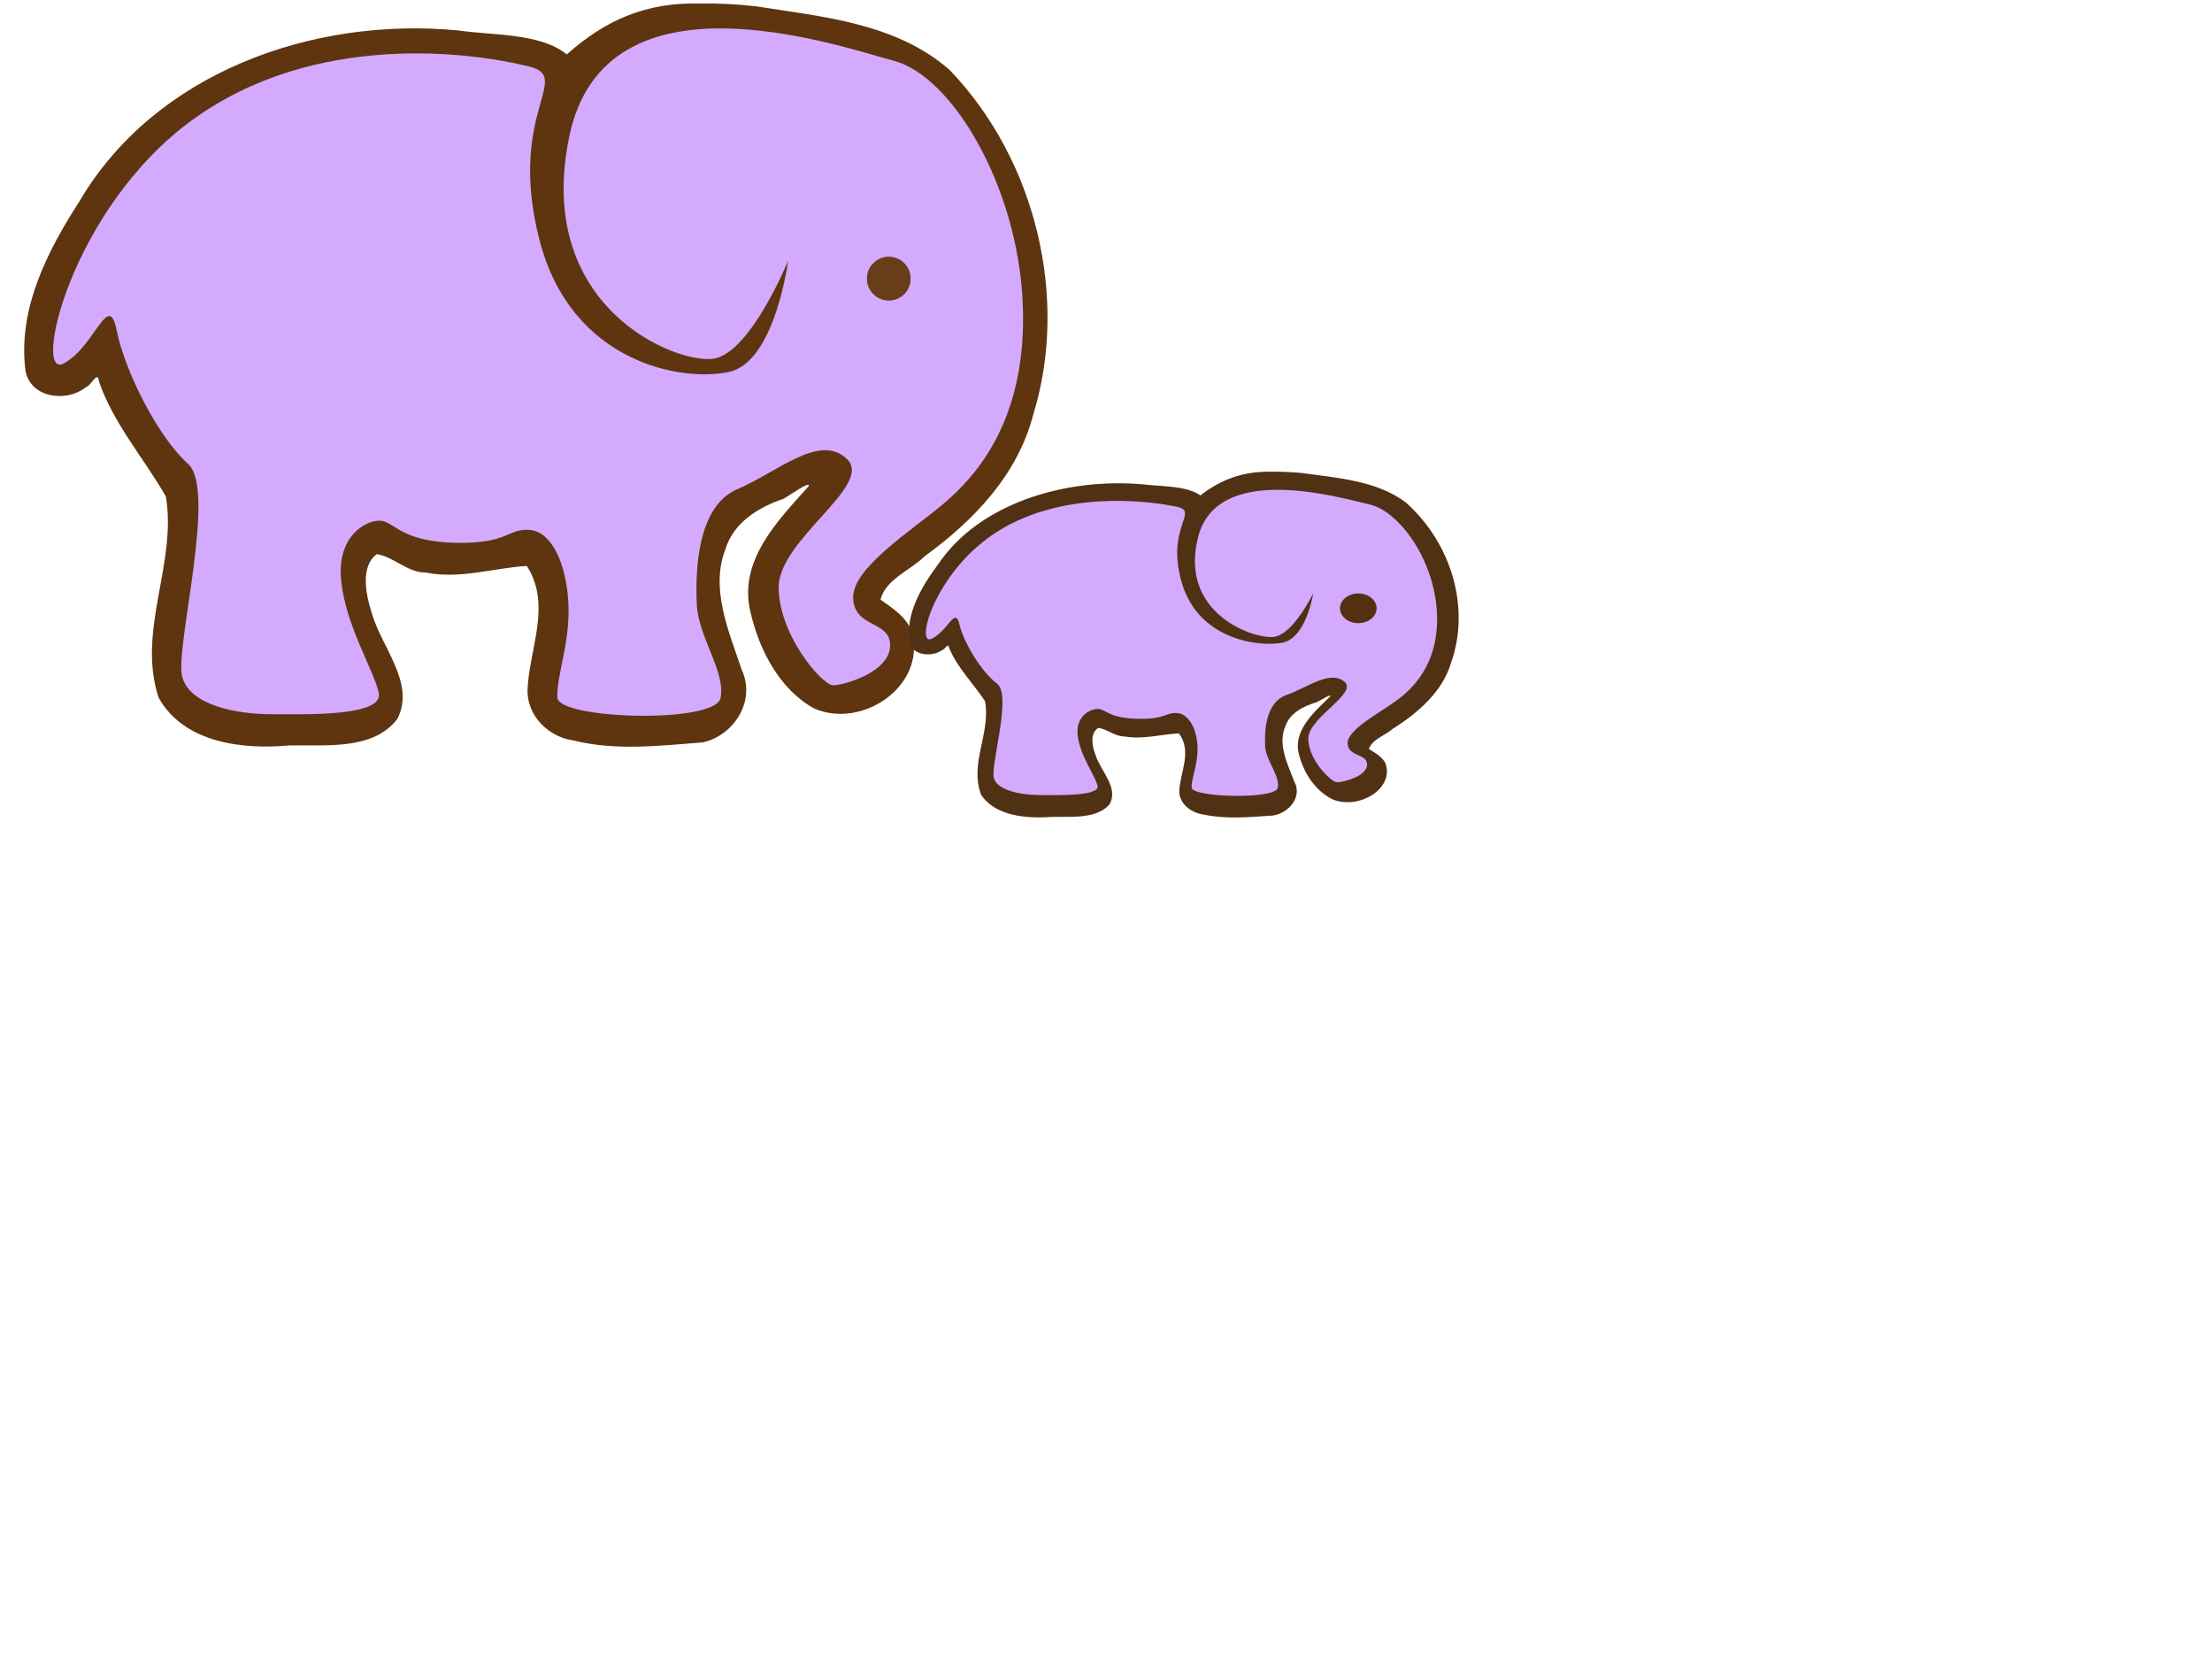 <?xml version="1.0"?><svg width="640" height="480" xmlns="http://www.w3.org/2000/svg">
 <title>Purple Elephant and baby</title>
 <g>
  <path fill="#5e350f" fill-rule="evenodd" stroke-width="1px" id="path3175" d="m202.482,1.025c-15.574,-0.423 -27.406,4.824 -38.483,14.718c-7.679,-6.211 -21.19,-5.46 -31.462,-6.937c-42.463,-4.047 -87.743,12.482 -109.416,49.224c-9.258,14.343 -18.077,31.238 -15.742,49.307c1.579,8.033 12.139,9.077 17.44,4.688c1.6,-0.315 3.419,-5.125 3.829,-1.625c4.162,12.115 12.997,22.225 19.352,33.25c3.24,19.639 -8.466,38.675 -2.127,58.156c7.307,13.235 24.506,15.099 37.781,13.875c10.598,-0.257 24.271,1.531 31.324,-7.688c5.326,-10.45 -4.788,-20.859 -7.491,-30.906c-1.71,-5.277 -3.213,-13.255 1.521,-16.75c4.972,0.741 8.822,5.345 14.126,5.312c9.893,2.015 19.923,-1.369 29.285,-1.906c7.312,11.319 0.614,24.13 0.201,36c-0.071,7.425 6.096,13.517 13.341,14.5c12.304,3.076 25.084,1.476 37.339,0.562c8.997,-1.961 15.528,-11.966 11.286,-21.062c-3.782,-11.263 -9.124,-23.416 -4.707,-34.812c2.35,-7.751 9.57,-12.184 16.779,-14.594c1.719,-0.933 7.838,-5.386 7.347,-3.692c-8.8,9.853 -20.621,21.585 -16.821,36.66c2.505,10.739 8.351,22.173 18.402,27.688c13.897,6.041 32.245,-6.493 28.315,-21.781c-1.263,-4.535 -5.778,-7.315 -9.147,-9.719c1.506,-5.968 8.687,-8.446 12.752,-12.531c14.177,-10.299 26.96,-23.547 31.465,-41.094c10.3,-33.358 0.895,-73.533 -24.249,-99.654c-15.556,-13.636 -36.934,-15.365 -56.11,-18.408c-5.369,-0.581 -10.762,-0.9 -16.131,-0.781z"/>
  <path transform="rotate(0.154 155.662 107.55)" fill="#d4aaff" fill-rule="evenodd" stroke-width="1px" id="path2383" d="m273.409,145.16c8.771,-7.554 24.051,-23.922 22.445,-57.916c-1.606,-33.994 -20.72,-65.47 -37.295,-69.877c-16.576,-4.407 -83.776,-27.699 -94.017,22.033c-10.241,49.732 31.451,66.1 42.064,64.211c10.613,-1.889 21.324,-28.328 21.324,-28.328c0,0 -3.668,28.958 -16.739,32.106c-13.071,3.148 -46.044,-1.889 -55.324,-38.401c-9.279,-36.512 9.76,-46.585 -2.979,-49.732c-16.968,-4.192 -62.169,-10.072 -97.462,15.738c-35.293,25.81 -46.163,75.543 -36.958,70.506c9.205,-5.036 12.838,-21.404 15.292,-9.443c2.454,11.961 12.159,30.847 20.7,38.401c8.541,7.554 -3.767,53.509 -1.492,61.693c2.275,8.184 15.614,10.702 25.686,10.702c10.072,0 32.765,0.63 31.179,-6.295c-1.586,-6.925 -9.735,-19.515 -10.989,-32.735c-1.254,-13.22 7.981,-17.627 11.787,-16.997c3.807,0.63 5.938,6.076 21.701,6.295c15.112,0.21 14.9,-4.407 21.225,-3.777c6.325,0.63 10.548,10.072 11.084,21.404c0.535,11.331 -3.425,20.774 -3.128,27.069c0.297,6.295 45.682,7.554 47.214,0c1.532,-7.554 -6.498,-17.627 -6.945,-27.069c-0.446,-9.443 -0.079,-28.328 11.644,-33.365c11.723,-5.036 23.778,-16.368 31.689,-8.813c7.911,7.554 -19.674,23.292 -19.649,37.142c0.025,13.849 12.67,28.328 15.817,28.328c3.148,0 16.189,-3.777 16.462,-11.331c0.273,-7.554 -10.31,-5.036 -10.727,-13.849c-0.416,-8.813 17.255,-19.831 26.39,-27.699z"/>
  <path fill="#683e18" fill-rule="nonzero" stroke-width="2" stroke-linecap="round" stroke-linejoin="round" stroke-miterlimit="4" id="path3195" d="m263.447,80.617c0.001,3.478 -2.817,6.298 -6.295,6.298c-3.478,0 -6.297,-2.82 -6.295,-6.298c-0.001,-3.478 2.817,-6.298 6.295,-6.298c3.478,0 6.297,2.82 6.295,6.298z"/>
  <title>Layer 1</title>
  <path id="svg_6" fill="#683e18" fill-rule="nonzero" stroke-width="2" stroke-linecap="round" stroke-linejoin="round" stroke-miterlimit="4" d="m263.447,80.617c0.001,3.478 -2.817,6.298 -6.295,6.298c-3.478,0 -6.297,-2.82 -6.295,-6.298c-0.001,-3.478 2.817,-6.298 6.295,-6.298c3.478,0 6.297,2.82 6.295,6.298z"/>
  <path id="svg_9" fill="#513113" fill-rule="evenodd" stroke-width="1px" d="m367.989,136.489c-8.368,-0.197 -14.725,2.244 -20.677,6.847c-4.126,-2.89 -11.385,-2.54 -16.904,-3.227c-22.815,-1.883 -47.144,5.807 -58.788,22.9c-4.974,6.673 -9.713,14.533 -8.458,22.939c0.848,3.737 6.522,4.223 9.371,2.181c0.86,-0.147 1.837,-2.384 2.058,-0.756c2.236,5.636 6.983,10.34 10.398,15.469c1.741,9.136 -4.549,17.993 -1.143,27.056c3.926,6.157 13.167,7.025 20.299,6.455c5.694,-0.119 13.041,0.712 16.83,-3.576c2.862,-4.861 -2.573,-9.704 -4.025,-14.378c-0.919,-2.455 -1.726,-6.167 0.817,-7.793c2.671,0.345 4.74,2.487 7.59,2.472c5.315,0.937 10.705,-0.637 15.735,-0.887c3.929,5.266 0.33,11.226 0.108,16.748c-0.038,3.454 3.275,6.289 7.168,6.746c6.611,1.431 13.477,0.687 20.062,0.262c4.834,-0.912 8.343,-5.567 6.064,-9.799c-2.032,-5.24 -4.902,-10.894 -2.529,-16.196c1.263,-3.606 5.142,-5.668 9.015,-6.789c0.924,-0.434 4.211,-2.506 3.948,-1.717c-4.728,4.584 -11.079,10.042 -9.038,17.055c1.346,4.996 4.487,10.316 9.887,12.881c7.467,2.81 17.325,-3.021 15.213,-10.133c-0.678,-2.11 -3.105,-3.403 -4.914,-4.521c0.809,-2.777 4.668,-3.929 6.851,-5.83c7.617,-4.791 14.485,-10.955 16.906,-19.118c5.534,-15.519 0.481,-34.21 -13.029,-46.362c-8.358,-6.344 -19.844,-7.148 -30.148,-8.564c-2.885,-0.27 -5.782,-0.419 -8.667,-0.363z"/>
  <path id="svg_10" transform="rotate(0.154 341.823 185.935)" fill="#d4aaff" fill-rule="evenodd" stroke-width="1px" d="m403.888,202.682c4.623,-3.364 12.677,-10.652 11.831,-25.789c-0.847,-15.137 -10.921,-29.153 -19.659,-31.115c-8.737,-1.962 -44.159,-12.334 -49.557,9.811c-5.398,22.145 16.578,29.433 22.172,28.592c5.594,-0.841 11.24,-12.614 11.24,-12.614c0,0 -1.933,12.894 -8.823,14.296c-6.89,1.402 -24.27,-0.841 -29.161,-17.099c-4.891,-16.258 5.145,-20.743 -1.57,-22.145c-8.944,-1.867 -32.769,-4.485 -51.372,7.008c-18.603,11.493 -24.333,33.638 -19.481,31.395c4.852,-2.243 6.767,-9.531 8.06,-4.205c1.293,5.326 6.409,13.735 10.911,17.099c4.502,3.364 -1.986,23.827 -0.786,27.471c1.199,3.644 8.23,4.765 13.539,4.765c5.309,0 17.27,0.28 16.434,-2.803c-0.836,-3.083 -5.131,-8.69 -5.793,-14.576c-0.661,-5.887 4.207,-7.849 6.213,-7.568c2.007,0.28 3.13,2.705 11.439,2.803c7.966,0.094 7.854,-1.962 11.188,-1.682c3.334,0.28 5.56,4.485 5.842,9.531c0.282,5.046 -1.805,9.25 -1.649,12.053c0.157,2.803 24.079,3.364 24.887,0c0.807,-3.364 -3.425,-7.849 -3.66,-12.053c-0.235,-4.205 -0.042,-12.614 6.137,-14.857c6.179,-2.243 12.534,-7.288 16.703,-3.924c4.17,3.364 -10.37,10.372 -10.357,16.538c0.013,6.167 6.678,12.614 8.337,12.614c1.659,0 8.533,-1.682 8.677,-5.046c0.144,-3.364 -5.435,-2.242 -5.654,-6.167c-0.219,-3.924 9.095,-8.83 13.91,-12.334z"/>
  <path id="svg_11" fill="#543010" fill-rule="nonzero" stroke-width="2" stroke-linecap="round" stroke-linejoin="round" stroke-miterlimit="4" d="m398.295,176c0.001,2.373 -2.37,4.298 -5.295,4.298c-2.925,0 -5.297,-1.925 -5.295,-4.298c-0.001,-2.373 2.37,-4.298 5.295,-4.298c2.925,0 5.297,1.925 5.295,4.298z"/>
 </g>
</svg>